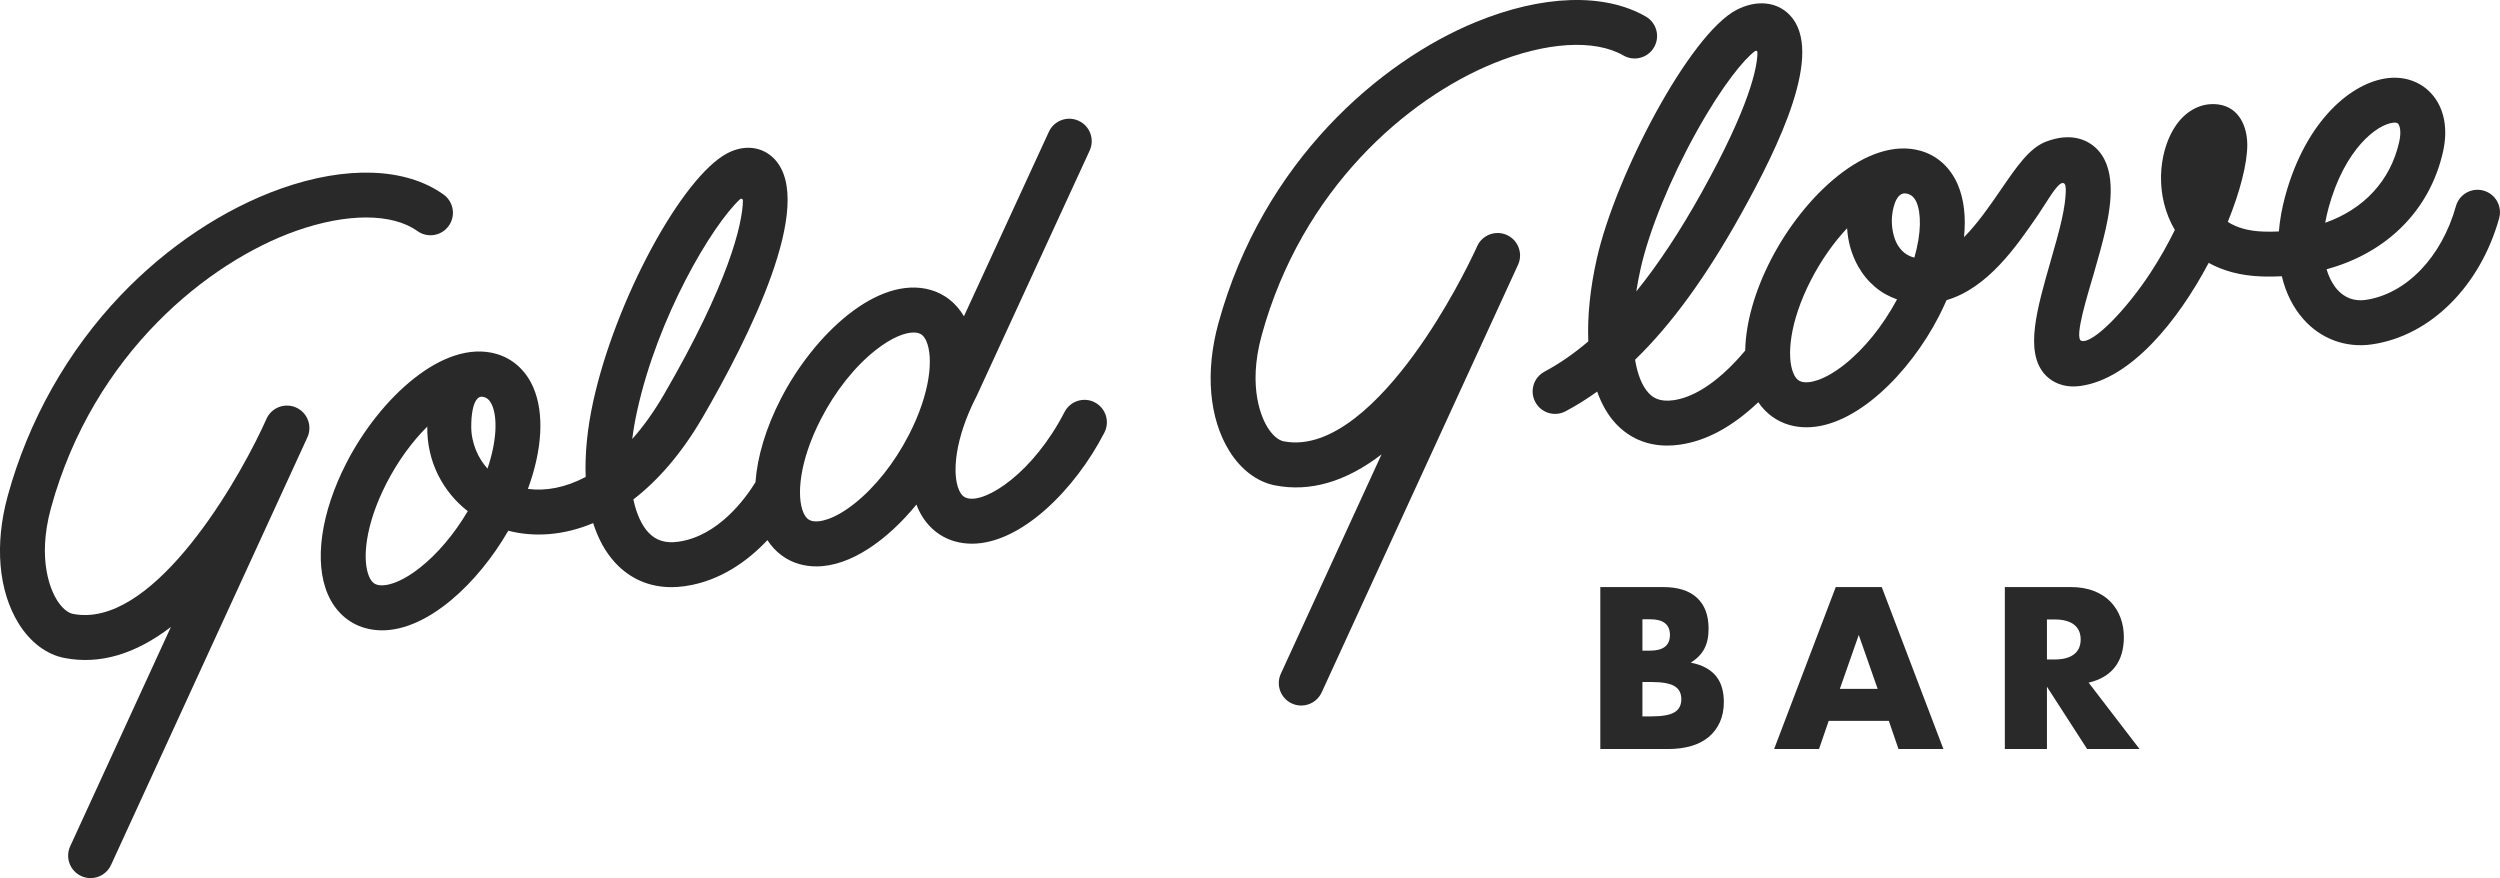 <?xml version="1.0" encoding="UTF-8"?>
<svg id="a" data-name="Layer 1" xmlns="http://www.w3.org/2000/svg" width="190.029" height="66.747" viewBox="0 0 190.029 66.747">
  <g>
    <path d="M121.643,44.623h4.768c1.132,0,1.992.272,2.58.816.588.544.882,1.328.882,2.351,0,.621-.112,1.135-.335,1.543s-.563.754-1.02,1.037c.457.087.846.22,1.167.4.321.18.582.4.784.661.201.261.346.555.433.882.087.327.131.675.131,1.045,0,.577-.101,1.089-.302,1.535-.202.447-.485.822-.849,1.127-.365.305-.808.534-1.331.686-.522.153-1.11.229-1.764.229h-5.144v-12.313ZM124.844,49.456h.588c1.001,0,1.502-.397,1.502-1.192s-.501-1.192-1.502-1.192h-.588v2.384ZM124.844,54.453h.702c.806,0,1.383-.103,1.731-.31.348-.207.523-.539.523-.996s-.174-.789-.523-.996c-.348-.207-.925-.31-1.731-.31h-.702v2.613Z" fill="#292929" stroke-width="0"/>
    <path d="M143.573,54.796h-4.572l-.735,2.139h-3.413l4.686-12.313h3.495l4.687,12.313h-3.413l-.735-2.139ZM142.724,52.363l-1.437-4.099-1.437,4.099h2.874Z" fill="#292929" stroke-width="0"/>
    <path d="M162.63,56.935h-3.984l-3.054-4.736v4.736h-3.201v-12.313h4.981c.686,0,1.284.101,1.796.302.511.202.933.476,1.266.825.332.348.582.751.751,1.208s.253.947.253,1.47c0,.936-.226,1.696-.678,2.278-.452.583-1.118.977-2,1.184l3.87,5.046ZM155.592,50.126h.604c.632,0,1.116-.131,1.453-.392.337-.261.506-.637.506-1.127s-.169-.865-.506-1.127-.822-.392-1.453-.392h-.604v3.037Z" fill="#292929" stroke-width="0"/>
  </g>
  <g>
    <path d="M188.782,14.488c-.908-.254-1.85.276-2.104,1.184-1.088,3.888-3.788,6.685-6.878,7.126-.843.12-1.589-.157-2.156-.801-.188-.213-.55-.704-.797-1.53,4.55-1.235,7.847-4.455,8.852-8.94.396-1.765.086-3.327-.871-4.397-.806-.901-2.005-1.337-3.289-1.197-2.758.302-6.249,3.183-7.828,8.939-.256.934-.419,1.846-.491,2.722-.369.017-.747.021-1.13.01-1.222-.034-2.109-.322-2.752-.738.945-2.332,1.487-4.471,1.481-5.869-.006-1.337-.589-2.843-2.205-3.058-1.206-.16-2.366.399-3.179,1.536-1.209,1.689-1.724,4.824-.37,7.549.071.143.153.296.248.455-.522,1.063-1.141,2.171-1.856,3.262-1.856,2.834-4.387,5.429-5.247,5.167-.592-.181.536-3.697.951-5.145.321-1.117.652-2.272.886-3.315.449-2.002.851-4.831-.831-6.285-.542-.469-1.743-1.144-3.694-.397-1.258.481-2.211,1.871-3.418,3.631-.833,1.215-1.778,2.59-2.816,3.63.155-1.527,0-2.906-.485-4.021-.56-1.287-1.563-2.191-2.823-2.546-4.035-1.136-8.865,3.413-11.365,8.27-1.256,2.44-1.922,4.852-1.96,6.92-2.349,2.79-4.241,3.598-5.447,3.77-1.087.155-1.587-.215-1.901-.555-.496-.537-.839-1.412-1.023-2.52,2.776-2.691,5.407-6.319,8.043-11.053,2.883-5.178,6.402-12.384,3.698-15.166-.984-1.012-2.529-1.155-4.033-.372-3.569,1.857-9.184,12.561-10.615,18.9-.514,2.277-.726,4.411-.648,6.295-1.093.932-2.201,1.697-3.33,2.3-.831.445-1.145,1.479-.7,2.31.445.831,1.478,1.145,2.31.7.814-.436,1.612-.932,2.395-1.494.341.962.807,1.777,1.395,2.414,1.029,1.115,2.373,1.69,3.928,1.69.313,0,.635-.023.964-.07,2.013-.287,4.008-1.371,5.958-3.225.581.852,1.397,1.455,2.37,1.73.425.12.857.176,1.295.176,3.728,0,7.833-4.1,10.069-8.446.21-.409.4-.816.578-1.221,3.136-.916,5.319-4.095,6.958-6.485.621-.905,1.447-2.419,1.871-2.419.246,0,.239.392.229.698-.014.466-.09,1.139-.304,2.094-.212.944-.515,2.001-.836,3.119-1.06,3.694-1.976,6.885-.477,8.606.327.376,1.019.948,2.199.948.177,0,.366-.013.565-.041,3.781-.539,7.344-4.864,9.719-9.354,1.028.574,2.369.989,4.109,1.037.493.014.975.008,1.451-.017.299,1.256.847,2.362,1.634,3.255,1.326,1.505,3.222,2.206,5.2,1.924,4.43-.631,8.231-4.394,9.684-9.586.254-.908-.276-1.85-1.184-2.104ZM124.709,20.404c.654-2.899,2.24-6.781,4.242-10.384,2.015-3.627,3.668-5.56,4.431-6.119.115-.084.207-.036.205.107-.015,1.099-.553,3.999-4.241,10.623-1.641,2.948-3.292,5.448-4.968,7.52.087-.57.197-1.154.331-1.746ZM145.674,15.367c.361.83.382,2.332-.161,4.216-.56-.14-.999-.48-1.305-1.025-.283-.503-.416-1.228-.408-1.83.01-.734.278-2.027.974-2.027.364,0,.703.213.9.665ZM140.19,27.718c-1.523,1.202-2.674,1.459-3.243,1.298-.185-.052-.422-.17-.619-.622-.532-1.222-.328-3.892,1.325-7.104.763-1.483,1.71-2.835,2.748-3.942.062,1.008.336,2.002.831,2.883.695,1.237,1.724,2.096,2.965,2.526-1.08,2.012-2.494,3.766-4.008,4.961ZM177.004,15.774c1.218-4.44,3.656-6.311,4.907-6.448.039-.004.076-.006.11-.006.124,0,.212.028.263.085.117.13.265.567.085,1.375-.665,2.966-2.701,5.124-5.626,6.153.064-.365.15-.751.262-1.159Z" fill="#292929" stroke-width="0"/>
    <path d="M22.514,30.98c-.856-.386-1.862-.009-2.253.844l-.342.745c-2.326,4.911-8.533,15.227-14.367,14.095-.412-.08-.86-.467-1.23-1.062-.385-.619-1.554-2.954-.444-6.999,3.242-11.814,12.049-18.72,18.605-21.045,3.869-1.372,7.325-1.37,9.245.005.766.549,1.833.372,2.382-.394.549-.767.372-1.833-.394-2.382-2.869-2.055-7.38-2.218-12.374-.447-4.319,1.531-8.635,4.404-12.152,8.089-4.053,4.246-7.028,9.526-8.604,15.27-1.011,3.684-.706,7.221.836,9.704.883,1.421,2.119,2.348,3.481,2.612,2.664.515,5.37-.277,8.087-2.359l-7.655,16.671c-.393.857-.018,1.87.839,2.264.231.106.473.156.711.156.647,0,1.265-.369,1.552-.995l14.739-32.098c.116-.247.182-.396.196-.427.38-.858-.004-1.862-.859-2.247Z" fill="#292929" stroke-width="0"/>
    <path d="M83.215,30.582c-.838-.431-1.868-.101-2.299.737-2.368,4.602-5.967,6.95-7.403,6.546-.185-.052-.422-.17-.619-.622-.532-1.222-.328-3.892,1.325-7.104.011-.022.022-.044.033-.067l8.576-18.626c.394-.856.02-1.87-.837-2.264-.857-.394-1.87-.02-2.264.837l-6.456,14.023c-.585-.999-1.47-1.705-2.547-2.009-4.033-1.136-8.865,3.413-11.365,8.27-1.143,2.22-1.796,4.417-1.934,6.353-.796,1.288-2.85,4.093-5.855,4.521-.982.14-1.711-.087-2.294-.714-.471-.507-.887-1.34-1.131-2.501,1.855-1.428,3.659-3.476,5.273-6.254,3.42-5.885,8.675-16.262,5.437-19.632-.909-.946-2.28-1.108-3.577-.422-3.456,1.828-8.501,11.17-10.185,18.859-.453,2.069-.641,4.004-.574,5.74-1.556.826-3.065,1.088-4.391.91,1.094-2.977,1.26-5.758.405-7.723-.56-1.287-1.563-2.191-2.823-2.546-4.033-1.136-8.865,3.413-11.365,8.27-1.962,3.813-2.493,7.562-1.419,10.028.56,1.287,1.563,2.191,2.823,2.546.424.12.857.176,1.295.176,3.477,0,7.28-3.565,9.591-7.571,1.948.5,4.181.375,6.453-.581.38,1.204.943,2.225,1.685,3.024,1.13,1.217,2.589,1.845,4.261,1.845.331,0,.67-.025,1.016-.074,2.719-.387,4.817-1.946,6.283-3.5.584.899,1.421,1.537,2.427,1.82.424.12.857.176,1.295.176,2.608,0,5.4-2.008,7.608-4.702.032.085.062.172.097.254.56,1.287,1.563,2.191,2.823,2.546.424.12.857.176,1.295.176,3.728,0,7.833-4.1,10.069-8.446.431-.838.101-1.867-.737-2.299ZM37.404,30.801c.399.917.384,2.65-.348,4.817-.718-.782-1.236-1.949-1.236-3.192,0-.935.135-1.778.472-2.128.179-.186.395-.147.493-.119.185.052.422.17.619.622ZM31.92,43.152c-1.523,1.202-2.674,1.458-3.244,1.298-.185-.052-.422-.17-.619-.622-.532-1.222-.328-3.892,1.325-7.104.847-1.646,1.921-3.131,3.096-4.298-.041,2.687,1.214,4.981,3.077,6.428-1.024,1.734-2.29,3.237-3.635,4.299ZM48.428,31.242c1.564-7.142,5.671-14.095,7.826-16.102.083-.077.219-.017.217.096-.026,1.817-1.112,6.336-6.005,14.755-.77,1.325-1.58,2.446-2.408,3.379.083-.666.204-1.375.369-2.128ZM64.932,38.291c-1.523,1.202-2.674,1.459-3.243,1.298-.185-.052-.422-.17-.619-.622-.532-1.222-.328-3.892,1.325-7.104,1.097-2.133,2.575-3.996,4.16-5.247,1.259-.994,2.264-1.342,2.896-1.342.133,0,.249.015.347.043.185.052.422.17.619.622.532,1.222.328,3.892-1.325,7.104-1.097,2.133-2.575,3.996-4.16,5.248Z" fill="#292929" stroke-width="0"/>
    <path d="M114.539,17.862c-.855-.386-1.861-.009-2.253.844l-.15.327c-.488,1.042-2.209,4.568-4.659,7.921-2.484,3.401-6.215,7.304-9.9,6.592-.412-.08-.86-.467-1.23-1.062-.385-.619-1.554-2.954-.444-6.999,3.061-11.157,11.081-17.98,17.565-20.646,4.023-1.654,7.735-1.887,9.93-.622.817.471,1.861.19,2.331-.627.471-.817.19-1.861-.627-2.331-3.15-1.815-7.864-1.661-12.933.422-7.234,2.974-16.171,10.552-19.559,22.901-1.011,3.684-.706,7.221.836,9.704.883,1.421,2.119,2.348,3.481,2.612,2.665.515,5.37-.276,8.087-2.359l-7.655,16.671c-.393.857-.018,1.87.839,2.264.231.106.473.156.711.156.647,0,1.265-.369,1.552-.995l14.739-32.098c.116-.247.182-.396.196-.427.38-.858-.004-1.861-.859-2.247Z" fill="#292929" stroke-width="0"/>
  </g>
</svg>